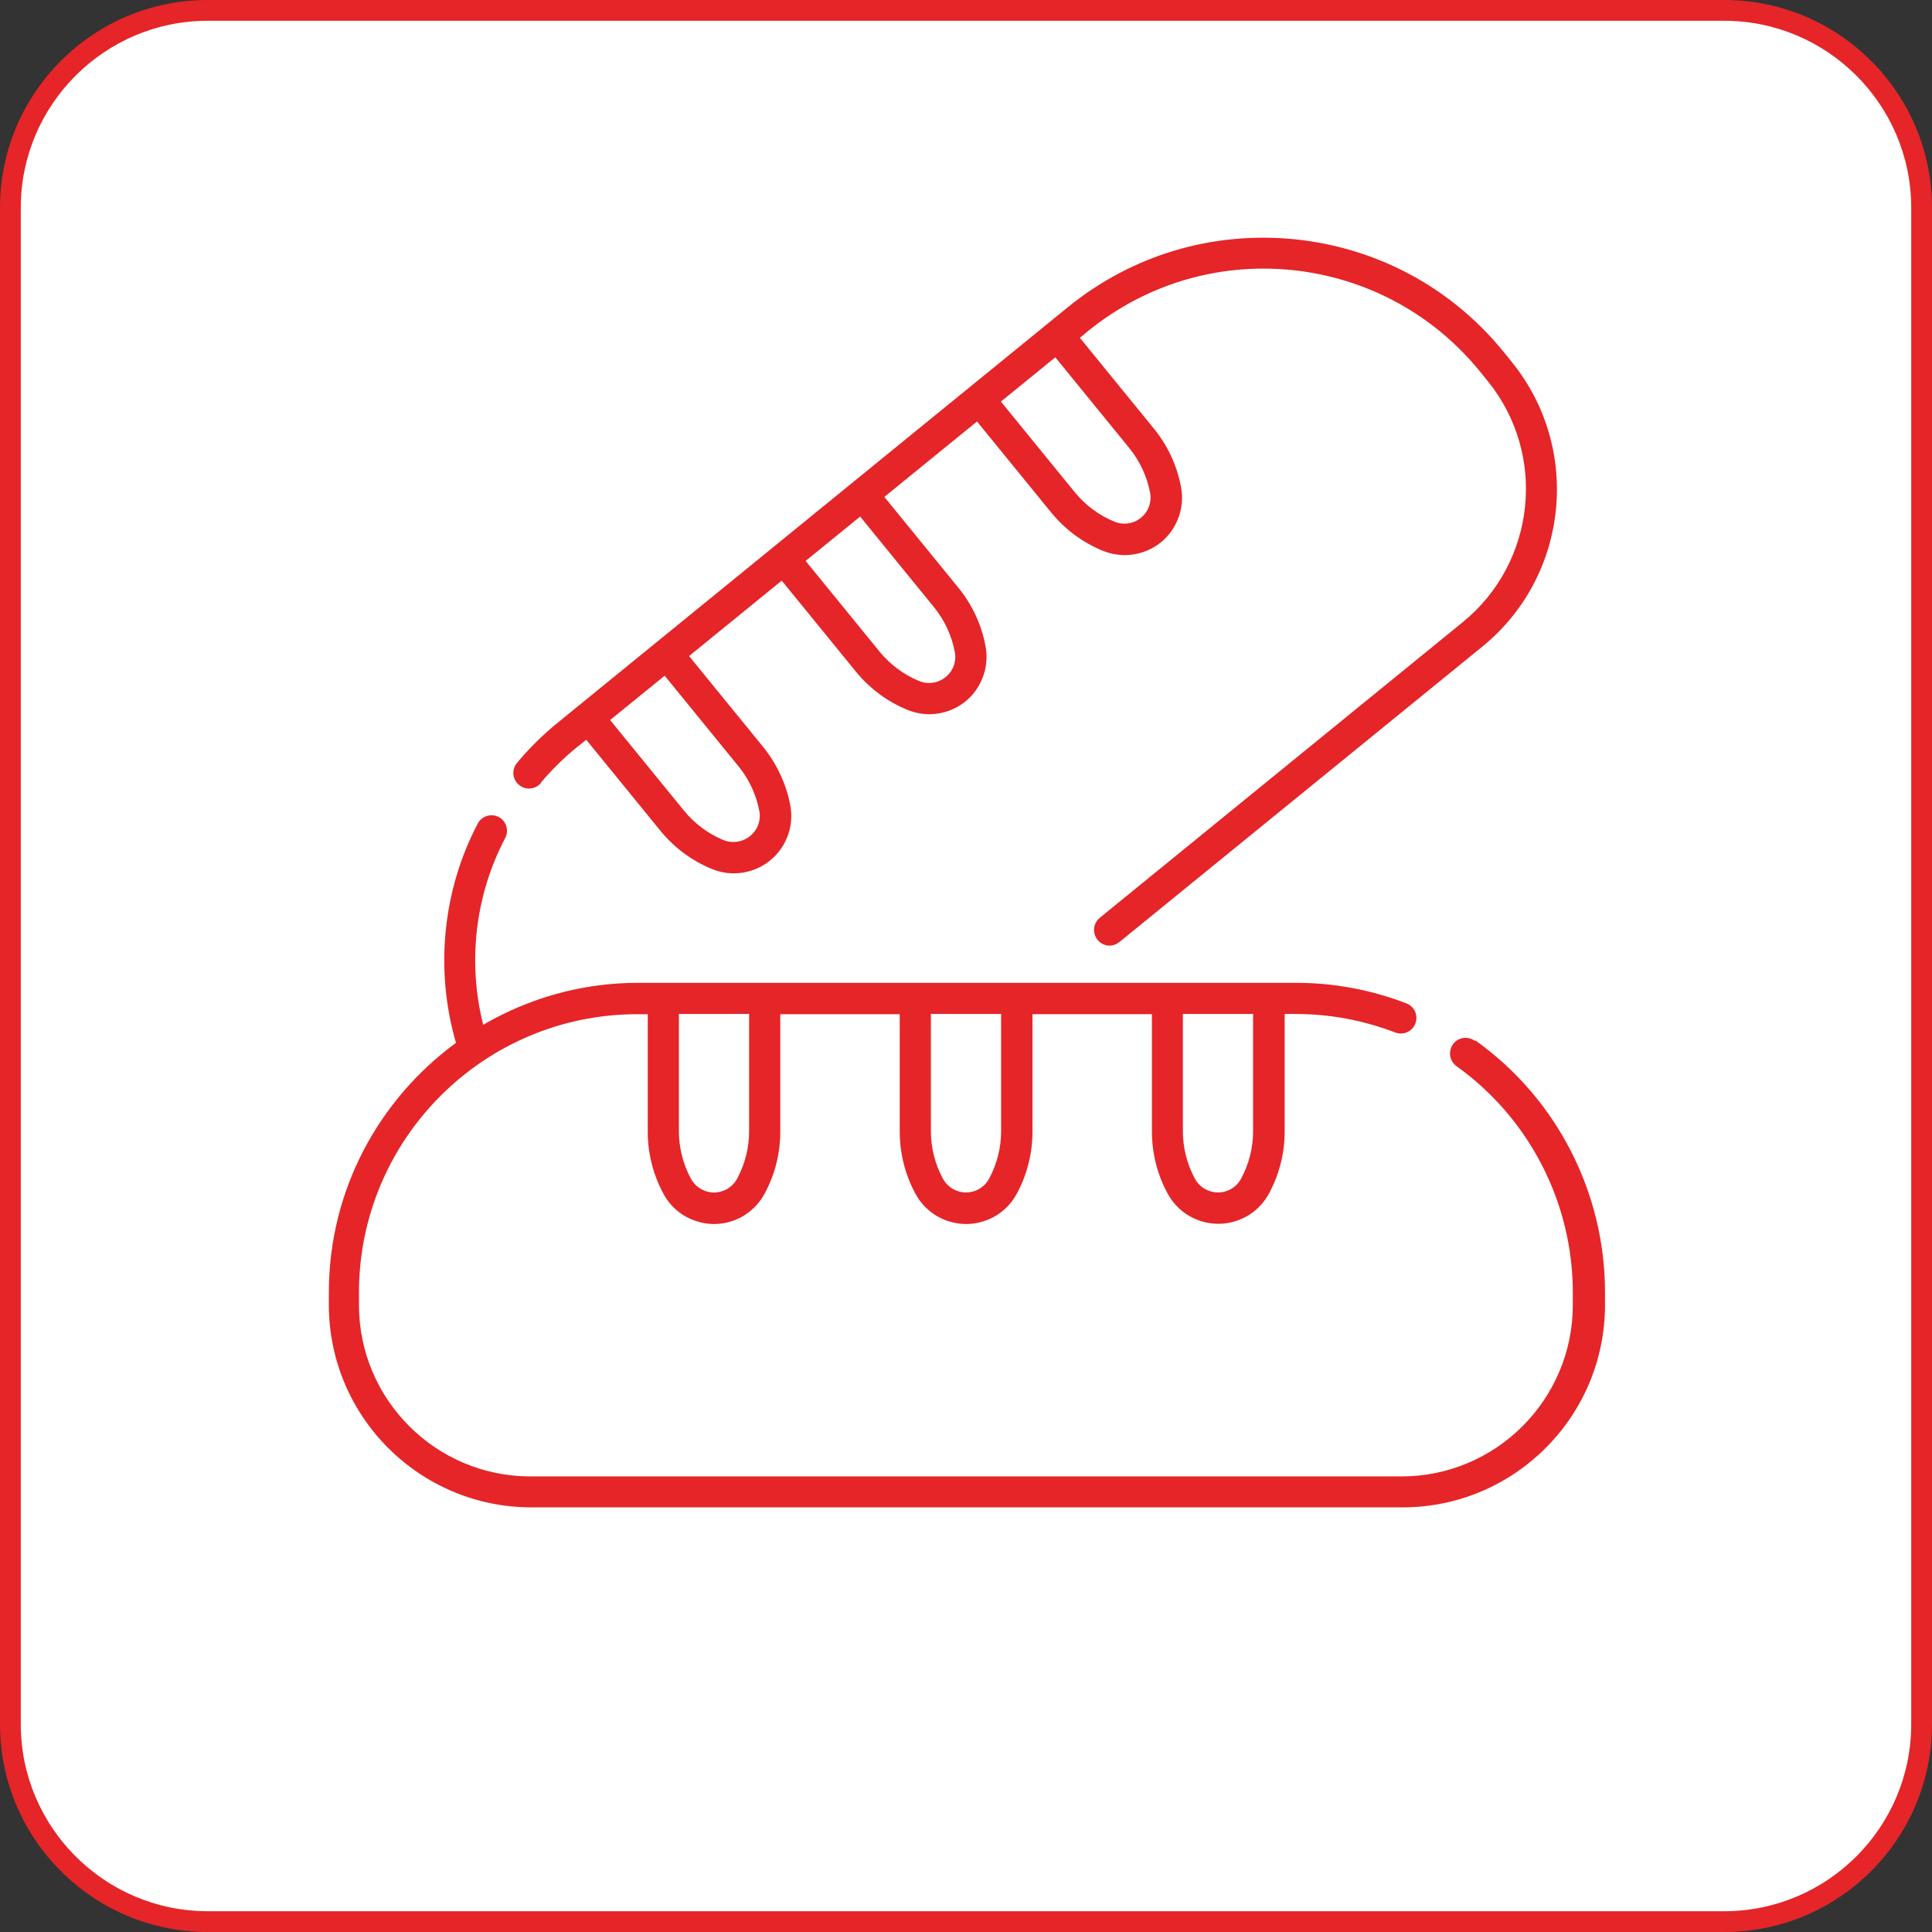 <?xml version="1.0" encoding="UTF-8"?>
<svg id="Livello_1" data-name="Livello 1" xmlns="http://www.w3.org/2000/svg" viewBox="0 0 93 93">
  <rect x="0" y="0" width="93" height="93" fill="#333333" stroke="none"/>
  <defs>
    <style>
      .cls-1 {
        fill: #fff;
      }

      .cls-2 {
        fill: #e52528;
      }
    </style>
  </defs>
  <path class="cls-1" d="M83,92.5H10c-5.24,0-9.5-4.26-9.5-9.5V10C.5,4.76,4.76.5,10,.5h73c5.24,0,9.5,4.26,9.5,9.5v73c0,5.24-4.26,9.5-9.5,9.5Z"/>
  <path class="cls-2" d="M10,1C5.04,1,1,5.04,1,10v73c0,4.96,4.04,9,9,9h73c4.96,0,9-4.04,9-9V10c0-4.96-4.04-9-9-9H10M10,0h73c5.52,0,10,4.48,10,10v73c0,5.52-4.48,10-10,10H10c-5.52,0-10-4.48-10-10V10C0,4.48,4.48,0,10,0Z"/>
  <path class="cls-2" d="M26.04,37.67c.54-.64,1.14-1.23,1.79-1.75l.39-.31,3.57,4.38c.66.81,1.52,1.45,2.48,1.84.34.14.7.21,1.05.21,1.09,0,2.12-.64,2.56-1.71.21-.5.26-1.04.16-1.57-.19-1.02-.65-1.99-1.3-2.8l-3.57-4.38,4.46-3.63,3.57,4.38c.66.81,1.52,1.45,2.48,1.84.34.14.7.21,1.05.21s.72-.07,1.06-.21c.68-.28,1.21-.81,1.49-1.5.21-.5.26-1.04.16-1.57-.19-1.02-.64-1.99-1.3-2.8l-3.57-4.38,4.46-3.63,3.57,4.38c.66.81,1.52,1.45,2.48,1.84.34.14.7.21,1.06.21s.72-.07,1.06-.21c.68-.28,1.21-.81,1.49-1.5.21-.5.26-1.04.16-1.57-.19-1.02-.64-1.99-1.3-2.8l-3.57-4.38.39-.32c2.78-2.26,6.27-3.3,9.83-2.94,3.56.37,6.77,2.1,9.03,4.87l.38.47c2.87,3.53,2.33,8.74-1.2,11.61l-17.47,14.23c-.32.26-.37.73-.11,1.06.15.18.36.28.58.28.17,0,.33-.06.47-.17l17.47-14.22c4.17-3.39,4.81-9.54,1.41-13.72l-.38-.47c-2.51-3.09-6.08-5.01-10.04-5.42-3.96-.4-7.84.75-10.94,3.27l-24.53,19.98c-.72.58-1.39,1.24-1.98,1.95-.27.32-.23.79.09,1.06.31.27.79.23,1.06-.09ZM50.8,17.2l3.57,4.38c.5.62.84,1.35.99,2.13.05.24.02.49-.07.72-.13.31-.37.55-.68.68-.31.13-.65.13-.97,0-.73-.3-1.39-.79-1.89-1.4l-3.57-4.38,2.62-2.13ZM41.4,24.86l3.57,4.38c.5.62.84,1.35.99,2.14.05.24.02.49-.07.72-.27.64-1.01.95-1.65.68-.73-.3-1.39-.79-1.89-1.4l-3.57-4.38,2.62-2.13ZM31.99,32.52l3.57,4.38c.5.62.84,1.35.99,2.13.05.24.02.49-.07.72-.27.64-1.01.95-1.65.69-.73-.3-1.39-.79-1.89-1.4l-3.57-4.38,2.62-2.13ZM70.99,50.1c-.34-.24-.81-.17-1.05.17-.24.34-.16.81.17,1.05,3.51,2.51,5.6,6.58,5.6,10.9v.6c0,4.55-3.7,8.25-8.25,8.25H25.53c-4.55,0-8.25-3.7-8.25-8.25v-.6c0-7.39,6.01-13.4,13.4-13.4h.5v5.65c0,1.04.26,2.08.76,3,.35.65.93,1.12,1.64,1.33.26.08.53.12.79.12.45,0,.9-.11,1.31-.33.47-.26.86-.64,1.12-1.12.5-.92.76-1.95.76-3v-5.65h5.75v5.65c0,1.04.26,2.08.76,3,.5.92,1.45,1.45,2.44,1.45.44,0,.89-.11,1.31-.33.48-.26.86-.64,1.12-1.12.5-.92.76-1.95.76-3v-5.65h5.75v5.65c0,1.04.26,2.08.76,2.99.5.92,1.45,1.45,2.44,1.45.44,0,.89-.11,1.31-.33.48-.26.86-.64,1.12-1.12.5-.92.76-1.95.76-3v-5.65h.52c1.65,0,3.26.3,4.8.89.38.15.82-.04.97-.43.15-.39-.04-.82-.43-.97-1.71-.66-3.5-.99-5.33-.99h-31.65c-2.72,0-5.26.74-7.46,2.02-.76-3.01-.39-6.24,1.06-8.99.19-.37.05-.82-.31-1.01-.37-.19-.82-.05-1.01.31-1.7,3.23-2.07,7.06-1.05,10.56-3.7,2.71-6.12,7.08-6.12,12.01v.6c0,5.38,4.37,9.75,9.75,9.75h41.93c5.38,0,9.75-4.37,9.75-9.75v-.6c0-4.8-2.32-9.33-6.23-12.12ZM56.94,48.81h3.38v5.65c0,.79-.2,1.58-.58,2.28-.12.22-.29.39-.51.51-.61.33-1.38.1-1.71-.51-.38-.7-.58-1.49-.58-2.28v-5.65ZM44.81,48.81h3.38v5.65c0,.79-.2,1.58-.58,2.28-.12.22-.29.39-.51.51-.61.33-1.38.1-1.71-.51-.38-.7-.58-1.49-.58-2.28v-5.65ZM32.68,48.81h3.38v5.65c0,.79-.2,1.58-.58,2.28-.12.22-.29.39-.51.51-.3.16-.64.2-.96.1-.32-.1-.59-.31-.75-.61-.38-.7-.58-1.49-.58-2.28v-5.65Z"/>
</svg>